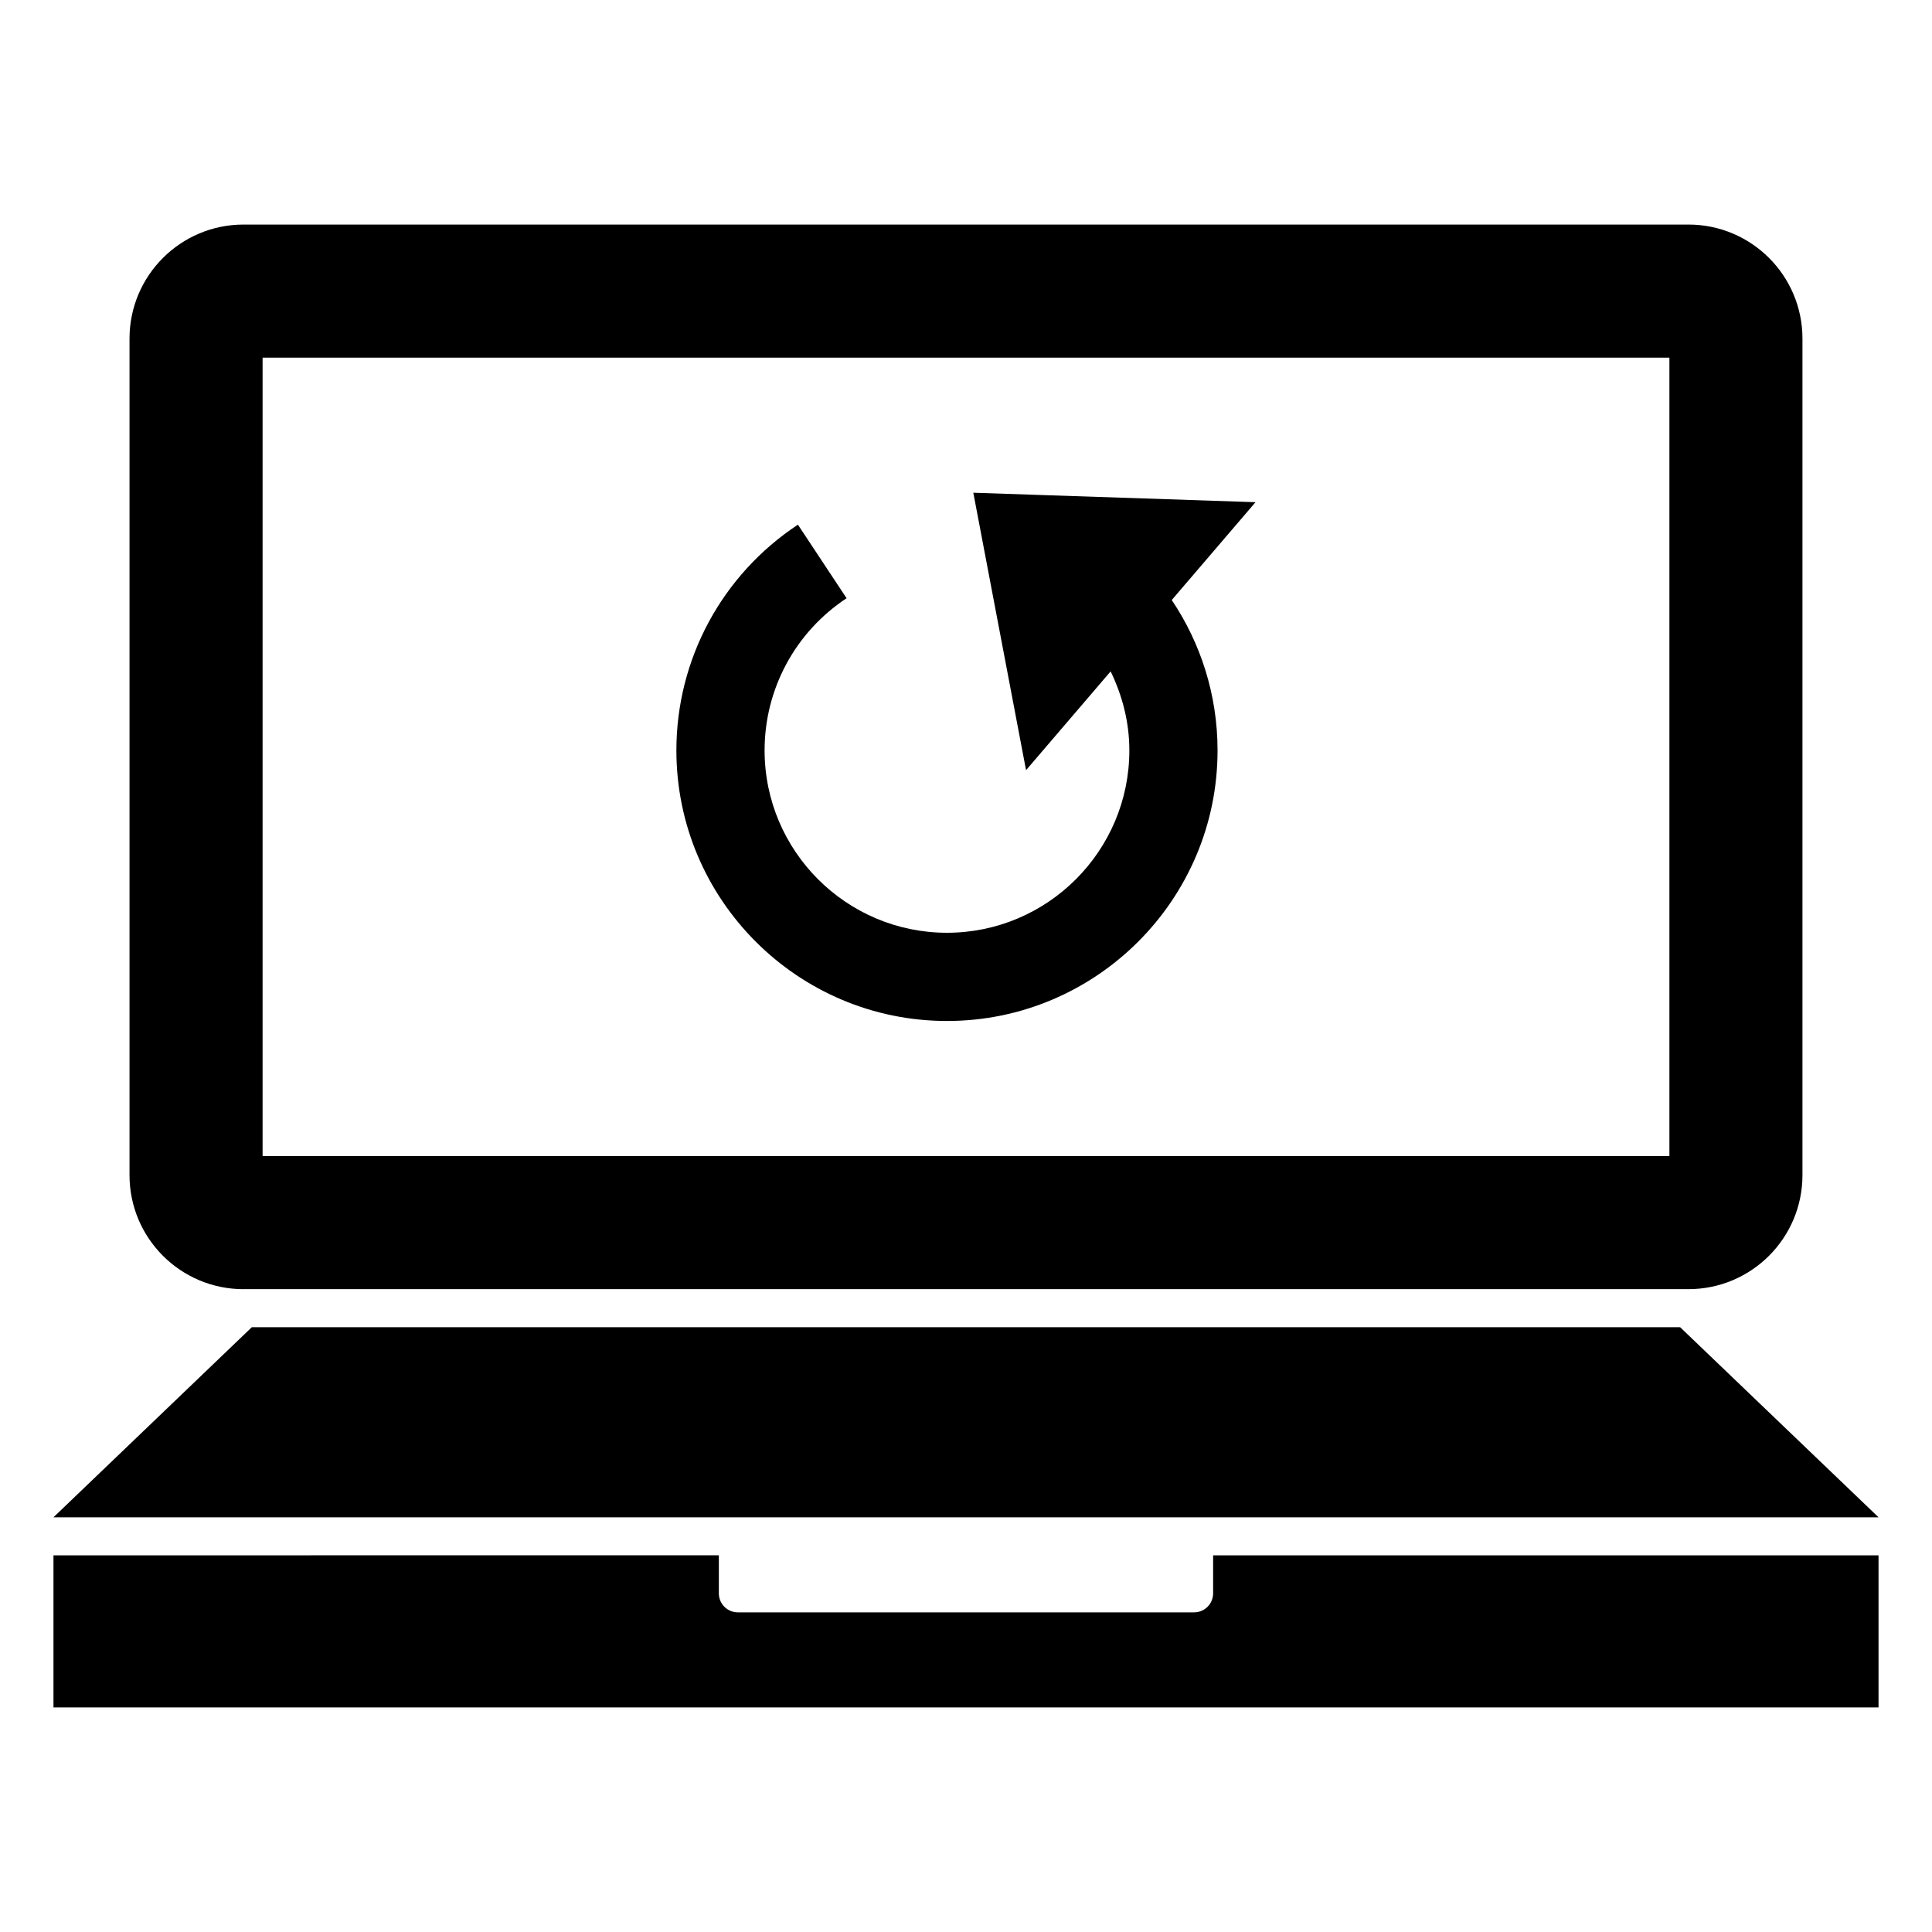 <?xml version="1.0" encoding="UTF-8"?>
<!-- Uploaded to: SVG Repo, www.svgrepo.com, Generator: SVG Repo Mixer Tools -->
<svg fill="#000000" width="800px" height="800px" version="1.1" viewBox="144 144 512 512" xmlns="http://www.w3.org/2000/svg">
 <g>
  <path d="m208.55 485.64h382.89c16.695 0 30.23-13.531 30.23-30.23v-221.67c0-16.695-13.531-30.23-30.23-30.23h-382.89c-16.695 0-30.227 13.535-30.227 30.23v221.68c0 16.695 13.531 30.227 30.227 30.227zm5.039-246.86h372.82v211.6l-372.82-0.004z"/>
  <path d="m465.49 566.25c0 2.785-2.254 5.039-5.039 5.039h-120.91c-2.785 0-5.039-2.254-5.039-5.039v-10.078l-176.33 0.004v40.305h483.66v-40.305h-176.34z"/>
  <path d="m589.25 495.72h-378.51l-52.57 50.379h483.66z"/>
  <path d="m418.3 275.13-16.363-0.551 4.055 21.336 9.922 52.191 22.414-26.18c3.082 6.359 4.961 13.402 4.961 20.934 0 26.656-21.684 48.332-48.332 48.332-26.648 0-48.332-21.676-48.332-48.332 0-16.254 8.121-31.332 21.73-40.324l-12.898-19.496c-20.164 13.332-32.207 35.703-32.207 59.824 0 39.543 32.168 71.707 71.707 71.707 39.539 0 71.707-32.168 71.707-71.707 0-14.738-4.481-28.445-12.137-39.852l22.199-25.926z"/>
 </g>
</svg>